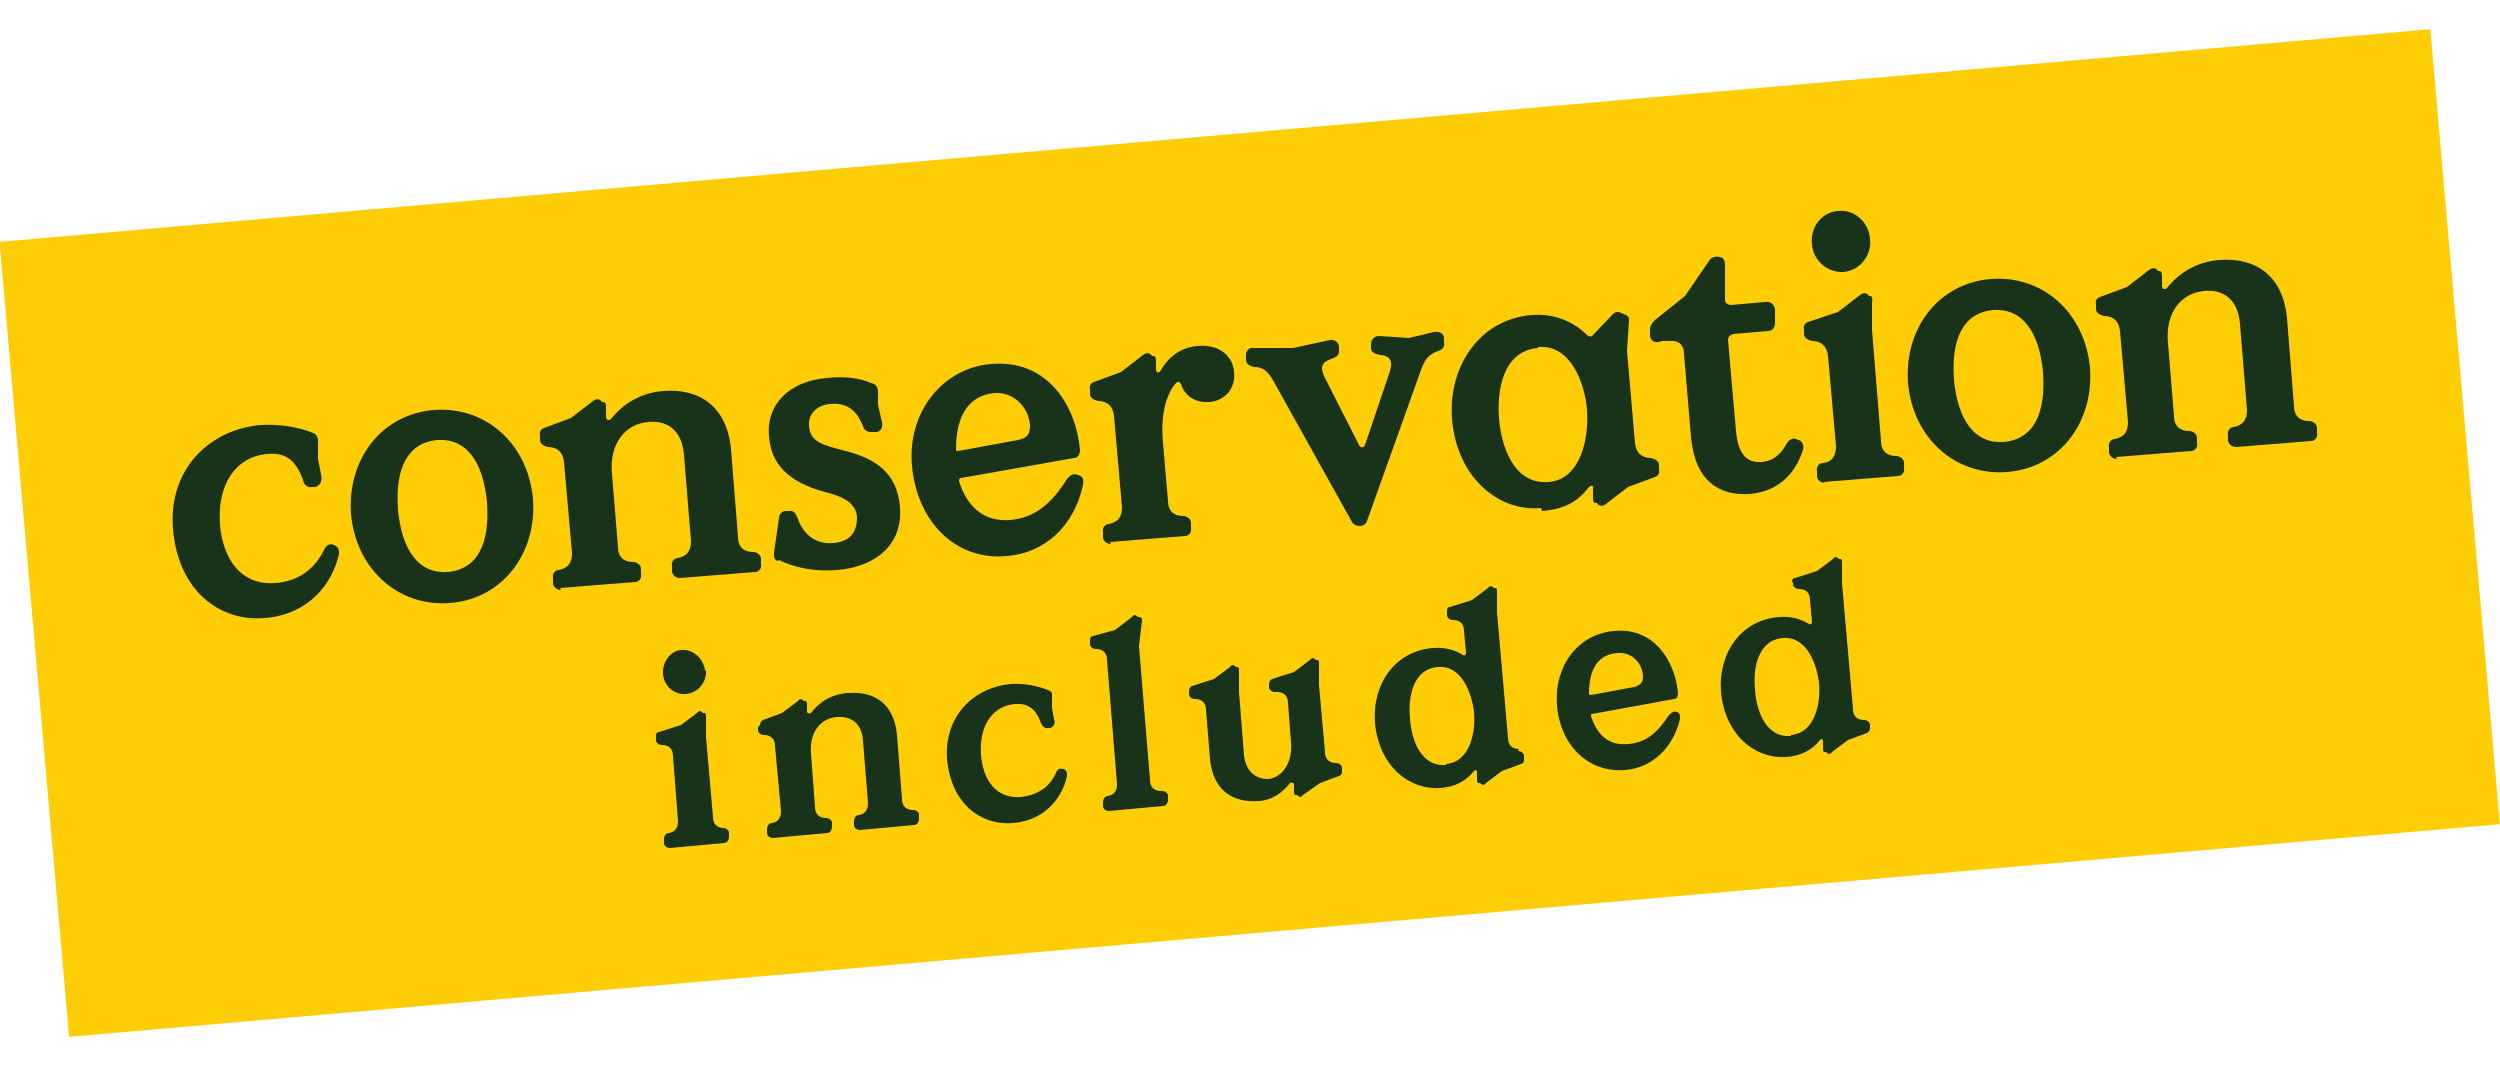 <?xml version="1.0" encoding="UTF-8"?>
<svg id="Layer_1" data-name="Layer 1" xmlns="http://www.w3.org/2000/svg" version="1.1"  width="250" height="107" viewBox="0 0 250 107">
  <defs>
    <style>
      .cls-1 {
        fill: #183319;
      }

      .cls-1, .cls-2 {
        stroke-width: 0px;
      }

      .cls-2 {
        fill: #ffcd05;
      }
    </style>
  </defs>
  <rect class="cls-2" x="3" y="13.4" width="244" height="79.8" transform="translate(-4.2 11.1) rotate(-5)"/>
  <g>
    <path class="cls-1" d="M184.3,27.2c1.6-.1,2.9-1.6,2.7-3.3-.1-1.7-1.6-3-3.2-2.8-1.6.1-2.8,1.6-2.6,3.3.1,1.7,1.6,2.9,3.2,2.8h0Z"/>
    <path class="cls-1" d="M200.7,47.2c5.2-.4,8.7-4.9,8.3-10.4-.5-5.5-4.7-9.3-9.9-8.9-5.2.4-8.7,4.9-8.3,10.4.5,5.5,4.7,9.3,9.9,8.9h0ZM199.3,31c2.9-.2,4.6,2.1,5,6.2.3,4.1-.9,6.7-3.9,7-2.9.2-4.6-2.1-5-6.2-.3-4.1.9-6.7,3.9-7h0Z"/>
    <path class="cls-1" d="M182.3,48.2l7.5-.6c.4,0,.7-.4.6-.8v-.5c0-.4-.4-.7-.8-.7-.9,0-1.5-.5-1.5-1.5l-.9-11.1v-2.8c.1-.3,0-.5-.1-.6h-.2c-.2-.3-.5-.4-.9-.1l-2.2,1.7-3,1c-.3.1-.5.4-.4.7v.5c0,.4.4.6.8.7.9,0,1.5.5,1.6,1.5l.8,9c0,1-.4,1.6-1.3,1.7-.4,0-.7.4-.6.8v.5c0,.4.4.7.8.7h0Z"/>
    <path class="cls-1" d="M167.7,71.2c-.3-.1-.5,0-.8.3-1.1,1.7-2.3,2.8-4.1,2.9-1.9.2-3.1-.9-3.7-2.8,0-.1,0-.2.1-.2l8.2-1.5c.3,0,.4-.3.4-.6-.3-3.2-2.4-6.6-6.4-6.2-3.6.3-6,3.5-5.7,7.4.3,4,3.1,6.8,6.8,6.5,2.7-.2,4.8-2.2,5.5-5.1,0-.4,0-.6-.3-.7h0ZM158.9,69.3c0-2.5,1-3.9,2.9-4,1.3-.1,2.4.9,2.5,2.3,0,.5-.1.9-.9,1.1l-4.3.8c0,0-.2,0-.2-.1h0Z"/>
    <path class="cls-1" d="M166.2,34.1h.7c1.1-.1,1.5.5,1.5,1.3l.7,8.3c.4,4.4,2.8,5.9,5.9,5.7,3.1-.3,4.6-2.3,5.3-4.4.1-.4,0-.8-.4-1h-.1c-.4-.3-.8-.1-1.1.3-.6,1.1-1.3,1.8-2.6,1.9-1.5.1-2.3-.9-2.5-3.1l-.8-9.1c0-.3.2-.5.5-.6l3.5-.3c.5,0,.7-.4.7-.9v-1.3c-.1-.5-.5-.8-1-.7l-3.4.3c-.3,0-.6-.2-.6-.5v-3.5c0-.4-.1-.7-.5-.8-.4-.1-.9,0-1.1.4l-2.4,3.5-3,2.4c-.3.3-.5.6-.5.9v.6c0,.5.4.8.9.7h0Z"/>
    <path class="cls-1" d="M179.3,58.1v.3c0,.3.3.5.6.5.7,0,1.1.4,1.1,1.1l.2,2.2c0,.2-.2.3-.3.2-.8-.5-1.8-.8-3-.7-3.8.3-6.1,3.6-5.8,7.5.4,4.3,3.4,6.7,6.5,6.5,1.5-.1,2.6-.7,3.4-1.7.1-.1.3-.2.3.2v.6c0,.2,0,.3.1.4h.2c.2.2.4.3.6,0l1.6-1.2,1.9-.7c.2-.1.3-.3.3-.5v-.3c0-.3-.3-.5-.6-.5-.7,0-1.1-.4-1.1-1.1l-1.1-12.6v-2c0-.2,0-.3-.1-.4h-.2c-.2-.2-.4-.3-.6,0l-1.6,1.2-2.2.7c-.3,0-.3.3-.3.5h0ZM179.1,73.6c-2.6.2-3.5-2.7-3.6-4.7-.2-1.9.2-4.9,2.8-5.1,2.4-.2,3.4,2.7,3.6,4.5.2,2-.4,5-2.8,5.2Z"/>
    <path class="cls-1" d="M106.3,76.9c-.3-.1-.6,0-.7.4-.7,1.5-1.9,2.2-3.5,2.4-2.5.2-3.8-1.7-4-4.2-.2-2.9,1.1-4.9,3.4-5.1,1.3-.1,2.1.5,2.6,1.9.1.3.4.6.7.5h.1c.4,0,.7-.4.5-.9l-.2-1.1v-1.4c0-.2-.2-.3-.4-.4-1-.4-2.4-.7-3.7-.6-3.6.3-6.7,3.1-6.4,7.5.4,4.4,3.3,6.7,6.7,6.4,3-.3,4.8-2.4,5.3-4.7,0-.3,0-.5-.3-.7h0Z"/>
    <path class="cls-1" d="M70.5,67.1c-.1-1.2-1.2-2.2-2.3-2.1-1.1,0-2,1.2-1.9,2.4.1,1.2,1.1,2.1,2.3,2,1.2-.1,2.1-1.2,2-2.4h0Z"/>
    <path class="cls-1" d="M72.4,82.8c-.7,0-1.1-.4-1.1-1.1l-.7-8v-2c0-.2,0-.3-.1-.4h-.2c-.2-.2-.4-.3-.6,0l-1.6,1.2-2.2.7c-.3,0-.3.3-.3.5v.3c0,.3.3.5.6.5.7,0,1.1.4,1.1,1.1l.5,6.5c0,.7-.3,1.1-.9,1.2-.3,0-.5.3-.5.6v.4c0,.3.3.5.6.5l5.4-.5c.3,0,.5-.3.5-.6v-.4c0-.3-.3-.5-.6-.5h0Z"/>
    <path class="cls-1" d="M151.9,74.9c-.7,0-1.1-.4-1.1-1.1l-1.1-12.6v-2c0-.2,0-.3-.1-.4h-.2c-.2-.2-.4-.3-.6,0l-1.6,1.2-2.2.7c-.3,0-.3.3-.3.5v.3c0,.3.3.5.6.5.7,0,1.1.4,1.1,1.1l.2,2.2c0,.2-.2.3-.3.2-.8-.5-1.8-.8-3-.7-3.8.3-6.1,3.6-5.8,7.5.4,4.3,3.4,6.7,6.5,6.5,1.5-.1,2.6-.7,3.4-1.7.1-.1.3-.2.3.2v.6c0,.2,0,.3.1.4h.2c.2.2.4.3.6,0l1.6-1.2,1.9-.7c.3-.1.3-.3.3-.5v-.3c0-.3-.3-.5-.6-.5h0ZM144.6,76.5c-2.6.2-3.5-2.7-3.6-4.7-.2-1.9.2-4.9,2.8-5.1,2.4-.2,3.4,2.7,3.6,4.5.2,2-.4,5-2.8,5.2h0Z"/>
    <path class="cls-1" d="M116.1,79.1c-.7,0-1.1-.4-1.1-1.1l-1.1-13.4.3-2.5c0-.2,0-.3-.2-.4h-.2c-.2-.2-.4-.3-.6,0l-1.7,1.3-2.2.6c-.3,0-.3.3-.3.5v.3c0,.3.3.5.6.5.7,0,1.1.4,1.1,1.1l1,12.4c0,.7-.3,1.1-.9,1.2-.3,0-.5.3-.5.6v.4c0,.3.3.5.6.5l5.4-.5c.3,0,.5-.3.5-.6v-.4c0-.3-.3-.5-.6-.5h0Z"/>
    <path class="cls-1" d="M211.6,45.7l7.5-.6c.4,0,.7-.4.6-.8v-.5c0-.4-.4-.7-.8-.7-.9,0-1.5-.5-1.5-1.5l-.6-7.3c-.3-3,1.3-5,3.6-5.2,1.9-.2,3.4.8,3.6,3.3l.7,8.6c0,1-.4,1.5-1.3,1.7-.4,0-.7.4-.6.8v.5c0,.4.4.7.8.7l7.5-.6c.4,0,.7-.4.6-.8v-.5c0-.4-.4-.7-.8-.7-.9,0-1.5-.5-1.5-1.5l-.7-8.8c-.4-4.2-3.1-6.1-6.8-5.8-2.3.2-4,1.3-5.2,2.8-.2.2-.5.1-.5-.2v-.9c0-.3,0-.5-.2-.6h-.2c-.2-.3-.5-.4-.9-.1l-2.2,1.7-2.7,1c-.3.1-.5.4-.4.7v.5c0,.4.4.6.8.7.9,0,1.5.5,1.6,1.5l.8,9.1c0,1-.4,1.5-1.3,1.7-.4,0-.7.4-.6.8v.5c0,.4.4.7.8.7h0Z"/>
    <path class="cls-1" d="M154.2,51.1c2.4-.2,3.6-1,4.7-2.4.2-.2.5-.2.4.2v.8c0,.3,0,.5.2.6h.2c.2.3.5.4.9.1l2.2-1.7,2.7-1c.3-.1.5-.4.4-.7v-.5c0-.4-.4-.6-.8-.7-.9,0-1.5-.5-1.6-1.5l-.8-9.2.2-3.1c0-.3-.1-.4-.3-.5l-.7-.3c-.2,0-.4,0-.6.2l-2,2.1c-.1.2-.4.2-.6,0-1.1-1.1-3-2.2-5.5-2-5.2.4-8.4,5.1-8,10.4.5,6,4.8,9.3,8.9,8.9h0ZM153.8,34.7c3.3-.3,4.7,3.7,4.9,6.3.2,2.8-.6,6.9-3.8,7.2-3.6.3-4.8-3.7-5-6.4-.2-2.6.3-6.7,3.9-7h0Z"/>
    <path class="cls-1" d="M125.4,36.7c.9,0,1.4.4,2,1.5l7.8,14c.2.3.5.4.8.4h0c.3,0,.6-.2.7-.5l5.4-15.1c.4-1.2.9-1.6,1.7-1.9.4-.1.7-.4.6-.8v-.5c0-.4-.4-.7-1-.6l-2.5.6-3-.2c-.5,0-.8.4-.8.8v.4c0,.4.3.6,1,.7.9.1,1.2.6.9,1.6l-2.5,7.4c-.1.3-.5.3-.6,0l-3.5-6.9c-.4-.9-.2-1.4.7-1.7.6-.2.8-.4.8-.8v-.4c0-.4-.4-.8-.9-.7l-3.7.8h-3.9c-.5-.1-.8.3-.8.7v.5c0,.4.4.6.8.7h0Z"/>
    <path class="cls-1" d="M100.7,55.6c3.8-.3,6.7-3,7.6-7.1.1-.5,0-.9-.5-1-.4-.2-.8,0-1.1.4-1.5,2.4-3.2,3.9-5.7,4.1-2.6.2-4.3-1.3-5.1-3.9,0-.1,0-.3.2-.3l11.3-2c.4,0,.6-.4.6-.8-.4-4.5-3.3-9.1-8.9-8.6-4.9.4-8.4,4.9-7.9,10.2.5,5.5,4.3,9.5,9.5,9h0ZM99.5,39.3c1.7-.1,3.3,1.2,3.5,3.2,0,.7-.1,1.3-1.2,1.5l-6,1.1c-.1,0-.2,0-.2-.2,0-3.5,1.4-5.4,3.9-5.6h0Z"/>
    <path class="cls-1" d="M45,60.3c5.2-.4,8.7-4.9,8.3-10.4-.5-5.5-4.7-9.3-9.9-8.9-5.2.4-8.7,4.9-8.3,10.4.5,5.5,4.7,9.3,9.9,8.9h0ZM43.7,44c2.9-.2,4.6,2.1,5,6.2.3,4.1-.9,6.7-3.9,7-2.9.2-4.6-2.1-5-6.2-.3-4.1.9-6.7,3.9-7h0Z"/>
    <path class="cls-1" d="M77.9,56c1.4.7,3.4,1.2,5.8,1,3.8-.3,6.6-2.5,6.3-6.3-.3-3.5-2.5-4.9-5.8-5.7-1.9-.5-3.2-.8-3.3-2.4-.1-1.2.8-2.1,2.1-2.2,2-.2,2.8,1,3.3,2.2.1.4.4.6.8.6h.5c.5,0,.7-.5.6-1l-.4-1.7v-1.3c0-.5-.2-.8-.7-.9-1.1-.5-2.7-.7-4.4-.5-3.8.3-6.1,2.7-5.8,5.8.2,2.8,1.9,4.6,5.6,5.6,1.6.4,3.1,1,3.2,2.5,0,1.2-.4,2.4-2.3,2.6-1.8.2-3.1-.9-3.6-2.4-.2-.5-.4-.9-.9-.8h-.3c-.4,0-.7.3-.7.7l-.5,3.5c0,.4,0,.7.4.8h0Z"/>
    <path class="cls-1" d="M75.8,72.7v.3c0,.3.3.5.6.5.7,0,1.1.4,1.1,1.1l.6,6.5c0,.7-.3,1.1-.9,1.2-.3,0-.5.3-.5.6v.4c0,.3.3.5.6.5l5.4-.5c.3,0,.5-.3.5-.6v-.4c0-.3-.3-.5-.6-.5-.7,0-1.1-.4-1.1-1.1l-.4-5.3c-.2-2.2,1-3.6,2.6-3.7,1.4-.1,2.5.6,2.6,2.4l.5,6.2c0,.7-.3,1.1-.9,1.2-.3,0-.5.3-.5.6v.4c0,.3.3.5.6.5l5.4-.5c.3,0,.5-.3.5-.6v-.4c0-.3-.3-.5-.6-.5-.7,0-1.1-.4-1.1-1.1l-.5-6.4c-.3-3.1-2.2-4.4-4.9-4.2-1.6.1-2.9.9-3.7,2-.1.1-.4,0-.4-.1v-.7c0-.2,0-.3-.1-.4h-.2c-.2-.2-.4-.3-.6,0l-1.6,1.2-1.9.7c-.2.1-.3.3-.3.5h0Z"/>
    <path class="cls-1" d="M26.6,61.8c4.2-.4,6.6-3.3,7.3-6.4,0-.4,0-.7-.5-.9-.4-.2-.8,0-1,.5-1,2-2.6,3.1-4.8,3.3-3.5.3-5.3-2.4-5.6-5.8-.3-4,1.5-6.8,4.7-7.1,1.8-.2,2.9.6,3.6,2.6.1.5.5.8.9.7h.2c.5,0,.9-.5.7-1.3l-.3-1.5v-2c-.1-.3-.2-.5-.5-.6-1.4-.6-3.3-.9-5.2-.8-5,.4-9.3,4.3-8.8,10.4.5,6.1,4.6,9.3,9.2,8.9h0Z"/>
    <path class="cls-1" d="M127.7,69.2c.7,0,1.1.4,1.1,1.1l.3,3.9c.2,2.2-1,3.6-2.3,3.7-1.1,0-2.2-.6-2.4-2.4l-.5-6.3v-2.1c0-.2,0-.3-.1-.4h-.2c-.2-.2-.4-.3-.6,0l-1.6,1.2-2.2.7c-.2.1-.3.3-.3.5v.3c0,.3.3.5.6.5.7,0,1.1.4,1.1,1.1l.4,4.9c.3,3.1,2.2,4.4,4.9,4.2,1.4-.1,2.4-.9,3.1-1.8.1-.1.4,0,.4.1v.7c0,.2,0,.3.1.4h.2c.2.2.4.3.6,0l1.7-1.2,1.9-.7c.3-.1.3-.3.3-.5v-.3c0-.3-.3-.5-.6-.5-.7,0-1.1-.4-1.1-1.1l-.6-6.7v-2.1c0-.2,0-.3-.1-.4h-.2c-.2-.2-.4-.3-.6,0l-1.6,1.2-2.2.7c-.2.1-.3.3-.3.5v.3c0,.3.3.5.6.5h0Z"/>
    <path class="cls-1" d="M111,54.2l7.5-.6c.4,0,.7-.4.6-.8v-.5c0-.4-.4-.7-.8-.7-.9,0-1.5-.5-1.5-1.5l-.5-5.8c-.3-3.2.5-5.1,1.3-6,.2-.2.4-.1.5.1.3,1,1.2,1.9,2.8,1.8,1.6-.1,2.7-1.4,2.5-3-.1-1.6-1.5-2.8-3.6-2.6-1.6.1-2.9,1-3.7,2.4-.2.4-.5.3-.5-.1v-.7c0-.3,0-.5-.2-.6h-.2c-.2-.3-.5-.4-.9-.1l-2.2,1.7-2.7,1c-.3.1-.5.4-.4.7v.5c0,.4.4.6.8.7.9,0,1.5.5,1.6,1.5l.8,9.1c0,1-.4,1.5-1.3,1.7-.4,0-.7.4-.6.8v.5c0,.4.4.7.8.7h0Z"/>
    <path class="cls-1" d="M56,58.8l7.5-.6c.4,0,.7-.4.6-.8v-.5c0-.4-.4-.7-.8-.7-.9,0-1.5-.5-1.5-1.5l-.6-7.3c-.3-3,1.3-5,3.6-5.2,1.9-.2,3.4.8,3.6,3.3l.7,8.6c0,1-.4,1.5-1.3,1.7-.4,0-.7.4-.6.8v.5c0,.4.4.7.8.7l7.5-.6c.4,0,.7-.4.6-.8v-.5c0-.4-.4-.7-.8-.7-.9,0-1.5-.5-1.5-1.5l-.7-8.8c-.4-4.2-3.1-6.1-6.8-5.8-2.3.2-4,1.3-5.2,2.8-.2.2-.5.1-.5-.2v-.9c0-.3,0-.5-.2-.6h-.2c-.2-.3-.5-.4-.9-.1l-2.2,1.7-2.7,1c-.3.1-.5.4-.4.7v.5c0,.4.4.6.8.7.9,0,1.5.5,1.6,1.5l.8,9.1c0,1-.4,1.5-1.3,1.7-.4,0-.7.4-.6.8v.5c0,.4.4.7.8.7h0Z"/>
  </g>
</svg>